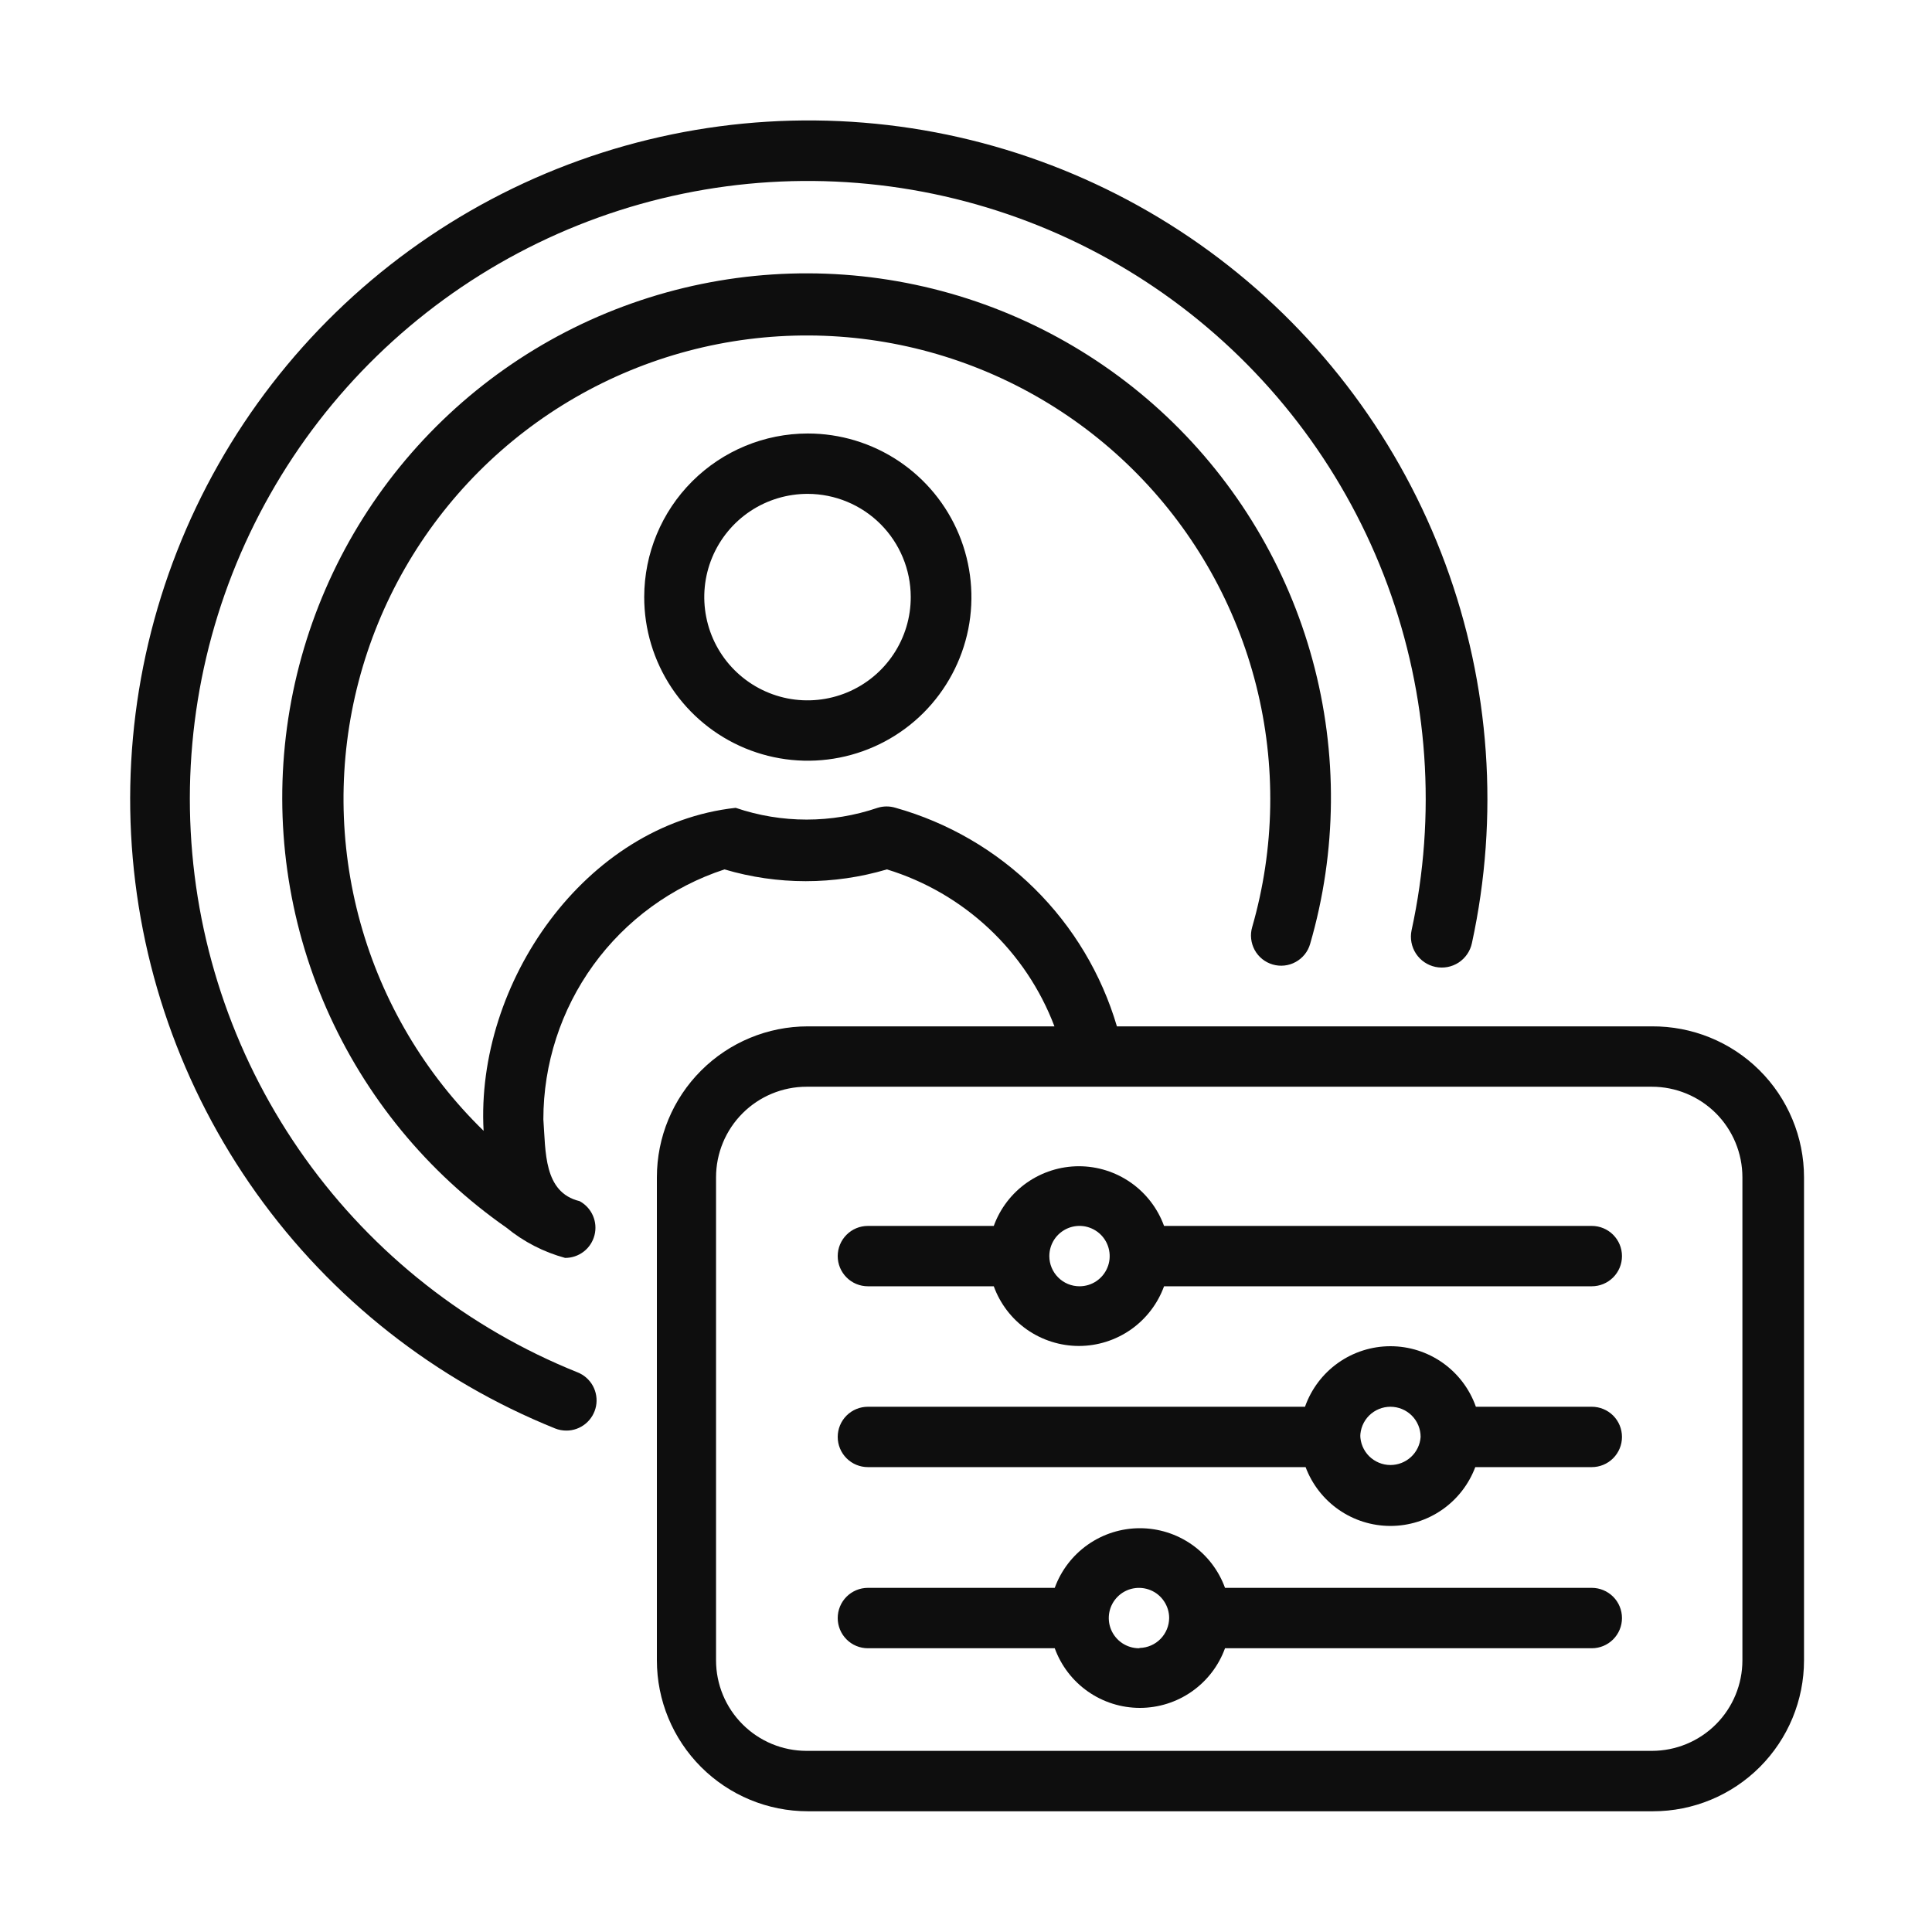<svg width="45" height="45" viewBox="0 0 45 45" fill="none" xmlns="http://www.w3.org/2000/svg">
<path d="M13.451 31.964C10.904 30.941 8.703 29.212 7.107 26.98C5.511 24.748 4.586 22.106 4.442 19.366C4.297 16.625 4.939 13.901 6.292 11.514C7.644 9.126 9.651 7.175 12.076 5.89C14.501 4.605 17.242 4.04 19.977 4.262C22.712 4.484 25.327 5.483 27.514 7.141C29.7 8.8 31.366 11.048 32.317 13.623C33.267 16.197 33.462 18.989 32.878 21.67C32.839 21.857 32.876 22.051 32.98 22.211C33.084 22.37 33.247 22.482 33.434 22.521C33.62 22.56 33.815 22.524 33.974 22.42C34.134 22.315 34.245 22.152 34.284 21.966C34.924 19.022 34.709 15.957 33.664 13.131C32.62 10.306 30.79 7.837 28.39 6.017C25.989 4.197 23.119 3.1 20.116 2.857C17.114 2.613 14.104 3.233 11.442 4.642C8.78 6.052 6.576 8.193 5.09 10.813C3.603 13.433 2.897 16.424 3.053 19.432C3.21 22.44 4.223 25.341 5.972 27.793C7.722 30.245 10.136 32.146 12.931 33.272C13.013 33.305 13.102 33.321 13.191 33.321C13.354 33.322 13.513 33.265 13.64 33.16C13.766 33.056 13.852 32.911 13.883 32.75C13.914 32.59 13.887 32.423 13.809 32.279C13.73 32.136 13.603 32.024 13.451 31.964Z" fill="#0E0E0E"/>
<path d="M38.475 23.906H26.015C25.657 22.691 24.997 21.587 24.095 20.696C23.194 19.806 22.081 19.159 20.862 18.816C20.724 18.773 20.577 18.773 20.44 18.816C19.369 19.181 18.206 19.181 17.135 18.816C13.619 19.202 11.074 22.908 11.264 26.339C9.896 25.007 8.906 23.336 8.395 21.497C7.884 19.657 7.87 17.715 8.354 15.869C8.838 14.022 9.804 12.337 11.152 10.985C12.5 9.633 14.183 8.663 16.028 8.174C17.873 7.685 19.816 7.694 21.656 8.2C23.497 8.707 25.171 9.692 26.506 11.056C27.842 12.42 28.791 14.114 29.259 15.966C29.726 17.817 29.694 19.758 29.166 21.593C29.14 21.682 29.131 21.774 29.142 21.866C29.152 21.958 29.18 22.047 29.224 22.128C29.268 22.209 29.328 22.28 29.4 22.338C29.472 22.396 29.555 22.439 29.644 22.465C29.732 22.491 29.825 22.499 29.917 22.489C30.009 22.479 30.098 22.451 30.179 22.406C30.26 22.362 30.331 22.302 30.389 22.23C30.447 22.158 30.49 22.075 30.515 21.987C31.142 19.83 31.162 17.542 30.572 15.375C29.983 13.207 28.807 11.245 27.175 9.702C25.542 8.16 23.516 7.097 21.319 6.632C19.121 6.166 16.838 6.316 14.72 7.064C12.602 7.811 10.732 9.129 9.314 10.871C7.897 12.613 6.987 14.712 6.685 16.938C6.383 19.163 6.7 21.429 7.602 23.486C8.505 25.543 9.956 27.311 11.798 28.596C12.198 28.924 12.663 29.163 13.162 29.299C13.319 29.3 13.472 29.248 13.596 29.152C13.72 29.057 13.808 28.922 13.847 28.77C13.886 28.618 13.873 28.458 13.81 28.314C13.747 28.17 13.638 28.052 13.5 27.977C12.656 27.773 12.712 26.817 12.656 26.072C12.656 24.781 13.064 23.522 13.821 22.477C14.579 21.431 15.648 20.652 16.875 20.25C18.109 20.616 19.423 20.616 20.658 20.25C21.544 20.521 22.356 20.992 23.033 21.626C23.709 22.259 24.232 23.04 24.56 23.906H18.816C17.883 23.906 16.989 24.277 16.33 24.936C15.67 25.595 15.3 26.489 15.3 27.422V38.672C15.3 39.604 15.67 40.498 16.33 41.158C16.989 41.817 17.883 42.188 18.816 42.188H38.503C39.435 42.188 40.33 41.817 40.989 41.158C41.648 40.498 42.019 39.604 42.019 38.672V27.422C42.019 26.958 41.927 26.498 41.748 26.07C41.57 25.642 41.309 25.253 40.979 24.926C40.65 24.599 40.259 24.341 39.829 24.166C39.399 23.991 38.939 23.903 38.475 23.906ZM40.584 38.672C40.584 39.231 40.362 39.768 39.967 40.163C39.571 40.559 39.034 40.781 38.475 40.781H18.787C18.228 40.781 17.691 40.559 17.296 40.163C16.9 39.768 16.678 39.231 16.678 38.672V27.422C16.678 26.863 16.9 26.326 17.296 25.93C17.691 25.535 18.228 25.312 18.787 25.312H38.475C39.034 25.312 39.571 25.535 39.967 25.93C40.362 26.326 40.584 26.863 40.584 27.422V38.672Z" fill="#0E0E0E"/>
<path d="M15.005 13.901C15.003 14.655 15.226 15.392 15.643 16.02C16.061 16.648 16.656 17.137 17.352 17.427C18.049 17.716 18.815 17.793 19.555 17.646C20.294 17.5 20.974 17.138 21.508 16.605C22.041 16.072 22.405 15.393 22.553 14.654C22.7 13.915 22.625 13.148 22.337 12.451C22.049 11.754 21.56 11.159 20.934 10.74C20.307 10.321 19.57 10.097 18.816 10.097C17.806 10.097 16.838 10.498 16.123 11.211C15.409 11.924 15.007 12.891 15.005 13.901ZM21.213 13.901C21.215 14.377 21.075 14.843 20.811 15.239C20.547 15.636 20.172 15.945 19.732 16.128C19.292 16.311 18.808 16.359 18.341 16.267C17.874 16.174 17.445 15.945 17.108 15.608C16.771 15.271 16.542 14.842 16.45 14.375C16.357 13.908 16.405 13.424 16.588 12.984C16.771 12.545 17.08 12.169 17.477 11.905C17.873 11.642 18.339 11.502 18.816 11.503C19.451 11.505 20.06 11.758 20.509 12.207C20.958 12.657 21.211 13.265 21.213 13.901Z" fill="#0E0E0E"/>
<path d="M20.222 29.96H23.147C23.295 30.367 23.564 30.719 23.919 30.968C24.274 31.216 24.697 31.35 25.13 31.35C25.563 31.35 25.986 31.216 26.34 30.968C26.695 30.719 26.965 30.367 27.113 29.96H37.076C37.262 29.96 37.441 29.886 37.573 29.754C37.705 29.622 37.779 29.444 37.779 29.257C37.779 29.07 37.705 28.892 37.573 28.76C37.441 28.628 37.262 28.554 37.076 28.554H27.113C26.965 28.147 26.695 27.795 26.34 27.546C25.986 27.298 25.563 27.164 25.13 27.164C24.697 27.164 24.274 27.298 23.919 27.546C23.564 27.795 23.295 28.147 23.147 28.554H20.215C20.028 28.554 19.849 28.628 19.718 28.76C19.586 28.892 19.512 29.07 19.512 29.257C19.512 29.444 19.586 29.622 19.718 29.754C19.849 29.886 20.028 29.96 20.215 29.96H20.222ZM24.441 29.257C24.441 29.118 24.482 28.982 24.559 28.866C24.636 28.751 24.746 28.661 24.875 28.607C25.003 28.554 25.145 28.54 25.281 28.567C25.417 28.595 25.543 28.662 25.641 28.76C25.739 28.858 25.806 28.983 25.833 29.12C25.86 29.256 25.847 29.398 25.793 29.526C25.74 29.655 25.65 29.764 25.534 29.842C25.419 29.919 25.283 29.96 25.144 29.96C24.957 29.96 24.778 29.886 24.647 29.754C24.515 29.622 24.441 29.444 24.441 29.257Z" fill="#0E0E0E"/>
<path d="M20.215 34.172H30.41C30.561 34.574 30.831 34.921 31.184 35.166C31.537 35.411 31.956 35.542 32.386 35.542C32.816 35.542 33.235 35.411 33.588 35.166C33.941 34.921 34.211 34.574 34.362 34.172H37.076C37.262 34.172 37.441 34.098 37.573 33.966C37.705 33.834 37.779 33.655 37.779 33.469C37.779 33.282 37.705 33.103 37.573 32.971C37.441 32.84 37.262 32.766 37.076 32.766H34.376C34.231 32.354 33.962 31.997 33.605 31.744C33.249 31.492 32.823 31.356 32.386 31.356C31.949 31.356 31.523 31.492 31.167 31.744C30.81 31.997 30.541 32.354 30.396 32.766H20.215C20.028 32.766 19.849 32.84 19.718 32.971C19.586 33.103 19.512 33.282 19.512 33.469C19.512 33.655 19.586 33.834 19.718 33.966C19.849 34.098 20.028 34.172 20.215 34.172ZM31.683 33.469C31.683 33.282 31.757 33.103 31.889 32.971C32.021 32.84 32.2 32.766 32.386 32.766C32.572 32.766 32.751 32.84 32.883 32.971C33.015 33.103 33.089 33.282 33.089 33.469C33.077 33.647 32.997 33.813 32.867 33.934C32.736 34.056 32.564 34.123 32.386 34.123C32.2 34.123 32.021 34.048 31.889 33.917C31.757 33.785 31.683 33.606 31.683 33.419V33.469Z" fill="#0E0E0E"/>
<path d="M37.076 36.984H28.533C28.385 36.577 28.115 36.225 27.761 35.977C27.406 35.728 26.983 35.595 26.55 35.595C26.117 35.595 25.694 35.728 25.339 35.977C24.985 36.225 24.715 36.577 24.567 36.984H20.215C20.028 36.984 19.849 37.059 19.718 37.19C19.586 37.322 19.512 37.501 19.512 37.688C19.512 37.874 19.586 38.053 19.718 38.185C19.849 38.317 20.028 38.391 20.215 38.391H24.567C24.715 38.798 24.985 39.15 25.339 39.398C25.694 39.647 26.117 39.78 26.55 39.78C26.983 39.78 27.406 39.647 27.761 39.398C28.115 39.15 28.385 38.798 28.533 38.391H37.076C37.262 38.391 37.441 38.317 37.573 38.185C37.705 38.053 37.779 37.874 37.779 37.688C37.779 37.501 37.705 37.322 37.573 37.19C37.441 37.059 37.262 36.984 37.076 36.984ZM26.529 38.391C26.39 38.391 26.254 38.349 26.138 38.272C26.023 38.195 25.933 38.085 25.879 37.957C25.826 37.828 25.812 37.687 25.839 37.55C25.866 37.414 25.933 37.289 26.032 37.19C26.13 37.092 26.255 37.025 26.392 36.998C26.528 36.971 26.669 36.985 26.798 37.038C26.927 37.091 27.036 37.181 27.113 37.297C27.191 37.413 27.232 37.548 27.232 37.688C27.23 37.869 27.158 38.043 27.031 38.173C26.904 38.303 26.732 38.378 26.55 38.384L26.529 38.391Z" fill="#0E0E0E"/>
</svg>
